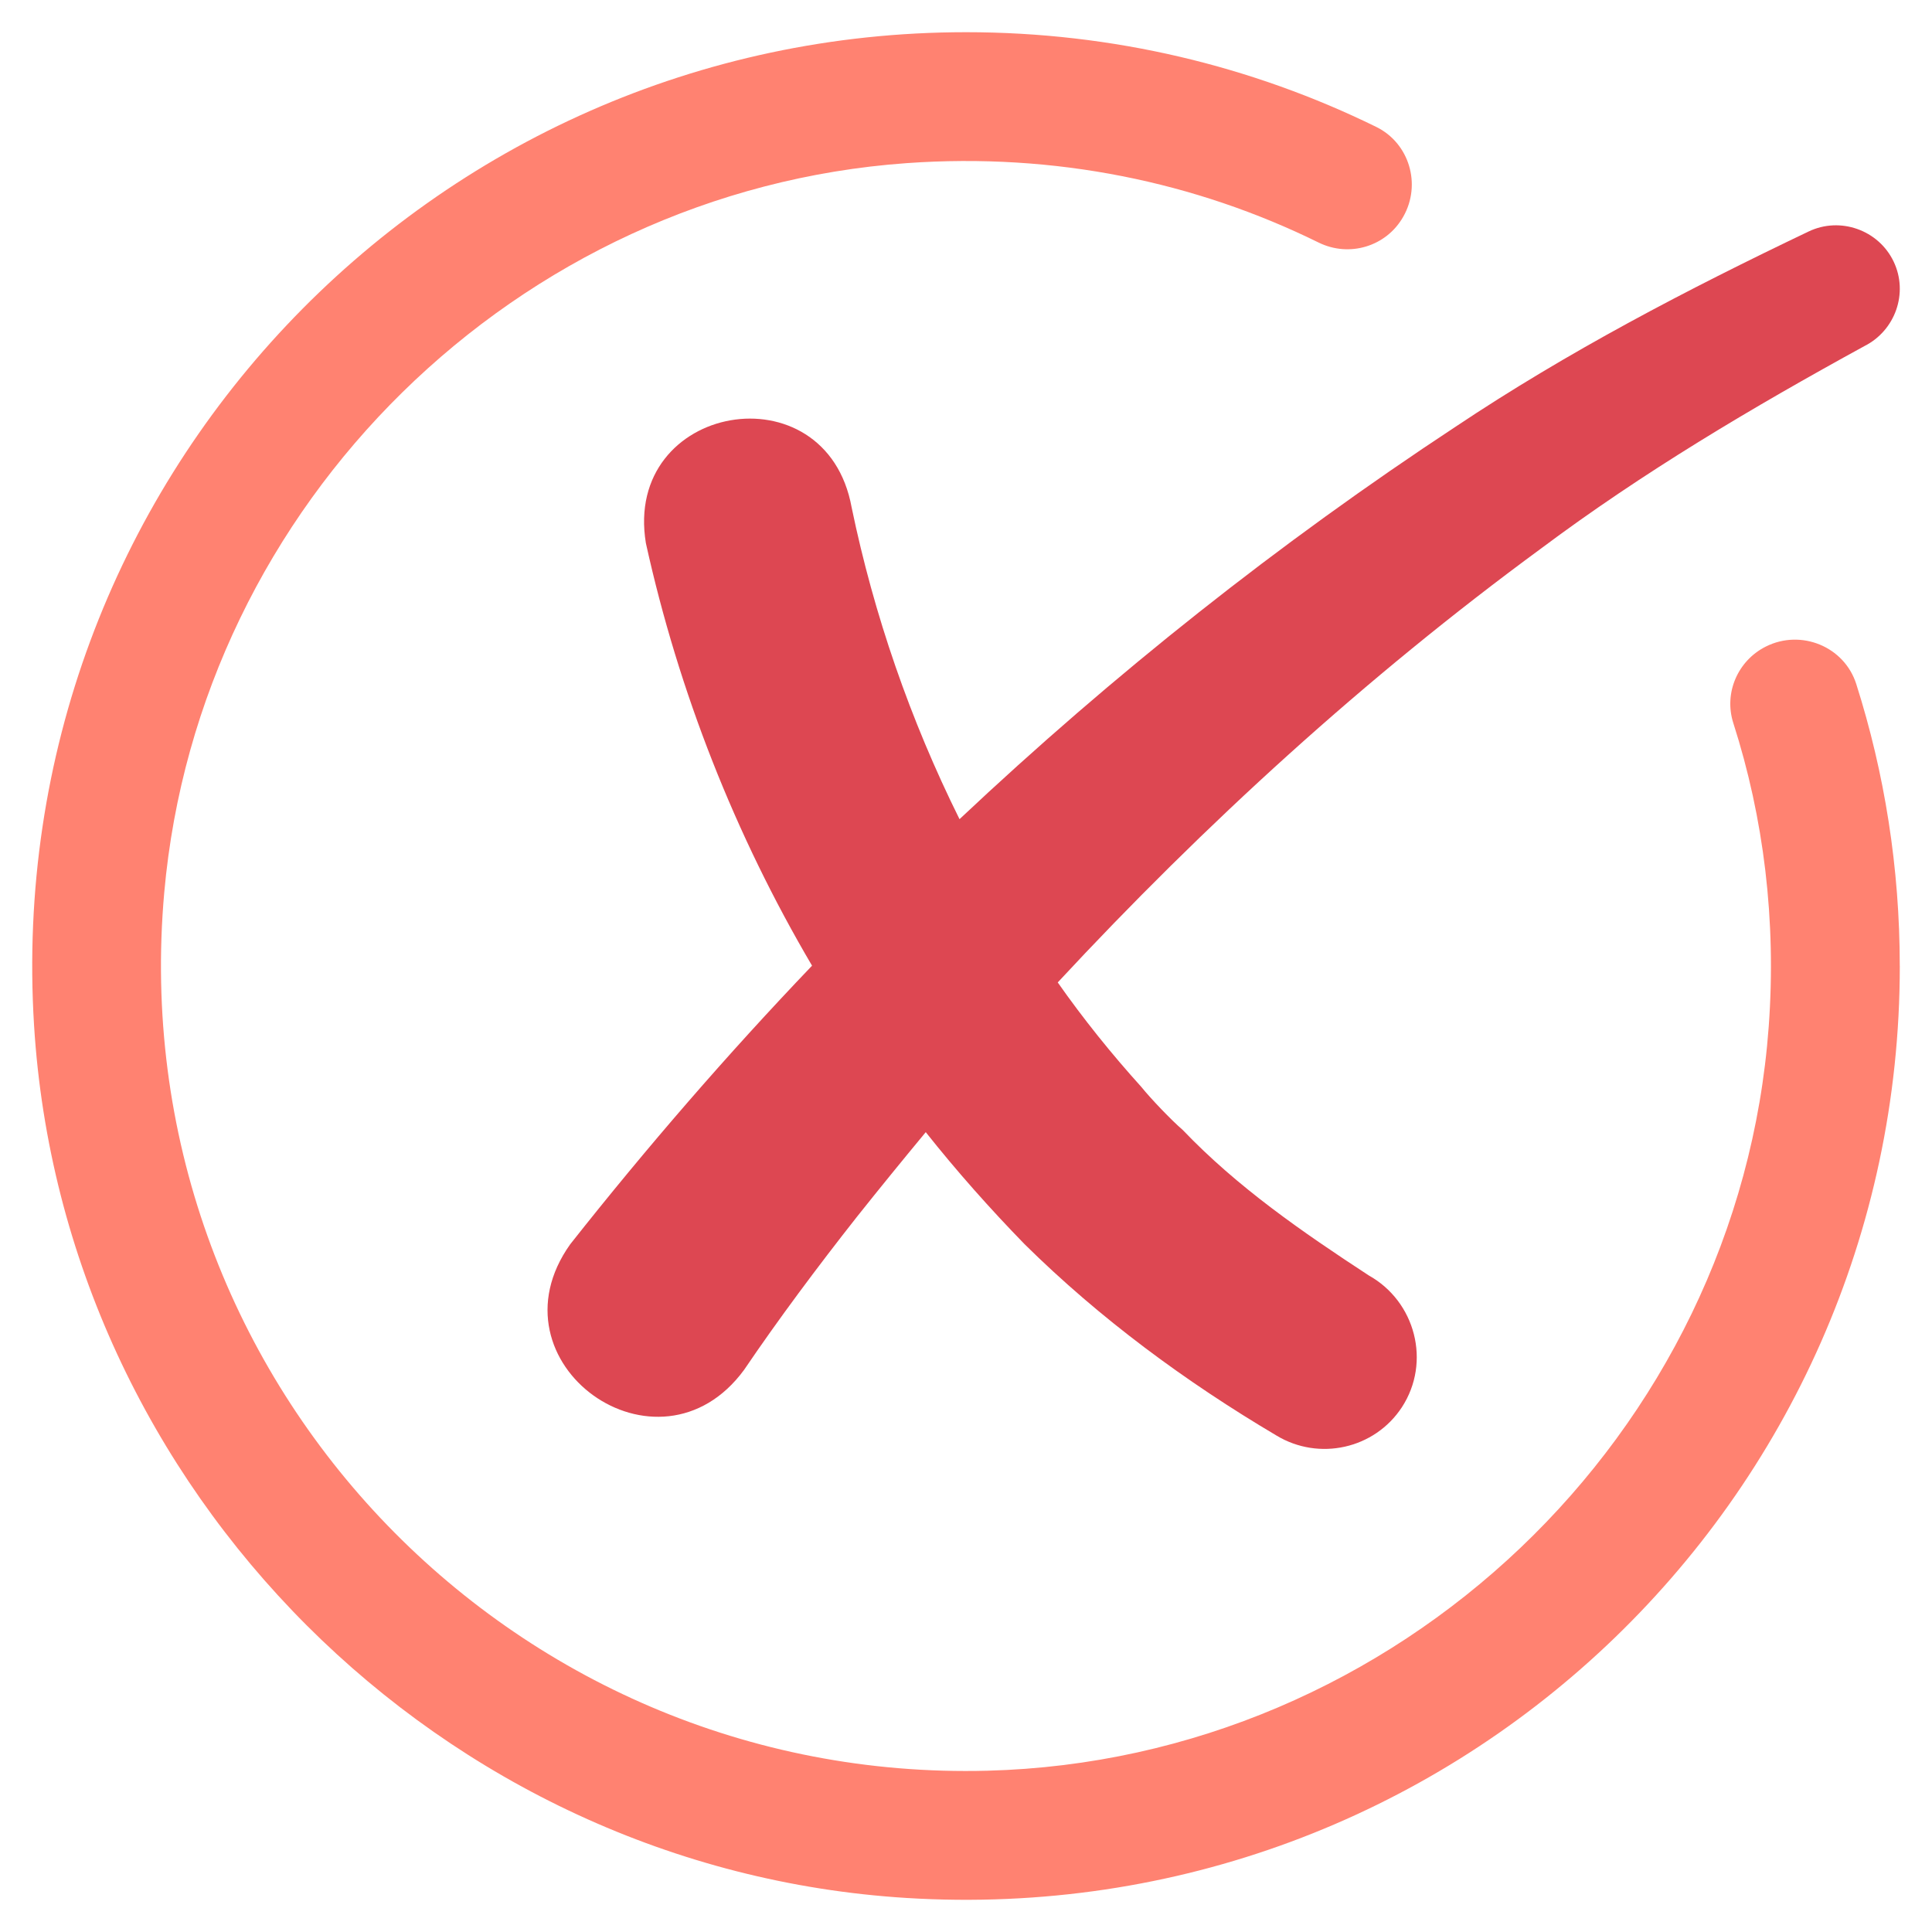 <svg xmlns="http://www.w3.org/2000/svg" id="Icons" viewBox="0 0 60 60"><path d="m59 30c0 16.632-13.99 29.987-30.848 28.943-14.444-.895-26.2-12.651-27.094-27.095-1.045-16.858 12.31-30.848 28.942-30.848 4.568 0 8.893 1.054 12.74 2.941 1.031.506 1.409 1.79.84 2.788l-.004.007c-.526.922-1.674 1.265-2.626.796-3.818-1.88-8.183-2.795-12.79-2.466-12.1.863-21.982 10.568-23.059 22.651-1.34 15.039 10.712 27.662 25.563 27.274 12.718-.332 23.334-10.418 24.265-23.106.242-3.296-.155-6.487-1.099-9.429-.299-.933.136-1.94 1.012-2.378 1.094-.547 2.435 0 2.806 1.165.878 2.761 1.351 5.703 1.351 8.757z" fill="#ff8271"></path><path d="m57.897 10.75c-3.47 1.9-6.879 3.92-10.059 6.3-5.42 3.98-10.409 8.53-14.989 13.46.8 1.14 1.67 2.22 2.6 3.25.29.36.93 1.03 1.28 1.33 1.7 1.78 3.73 3.18 5.78 4.52 1.45.81 1.94 2.69 1.03 4.09-.85 1.3-2.58 1.68-3.9.88-2.82-1.67-5.48-3.63-7.819-5.94-1.08-1.11-2.11-2.27-3.07-3.48-.72.87-1.43 1.74-2.13 2.62-1.23 1.56-2.46 3.21-3.51 4.76-2.66 3.63-8.029-.21-5.4-3.9 2.37-3 4.87-5.89 7.509-8.65-2.39-4.06-4.14-8.5-5.16-13.12-.72-4.35 5.6-5.46 6.39-1.11.69 3.33 1.82 6.6 3.35 9.68 4.77-4.49 9.909-8.57 15.409-12.19 3.47-2.32 7.189-4.26 10.959-6.06.98-.47 2.17-.05 2.64.93s.05 2.15-.91 2.63z" fill="#dd4752"></path></svg>